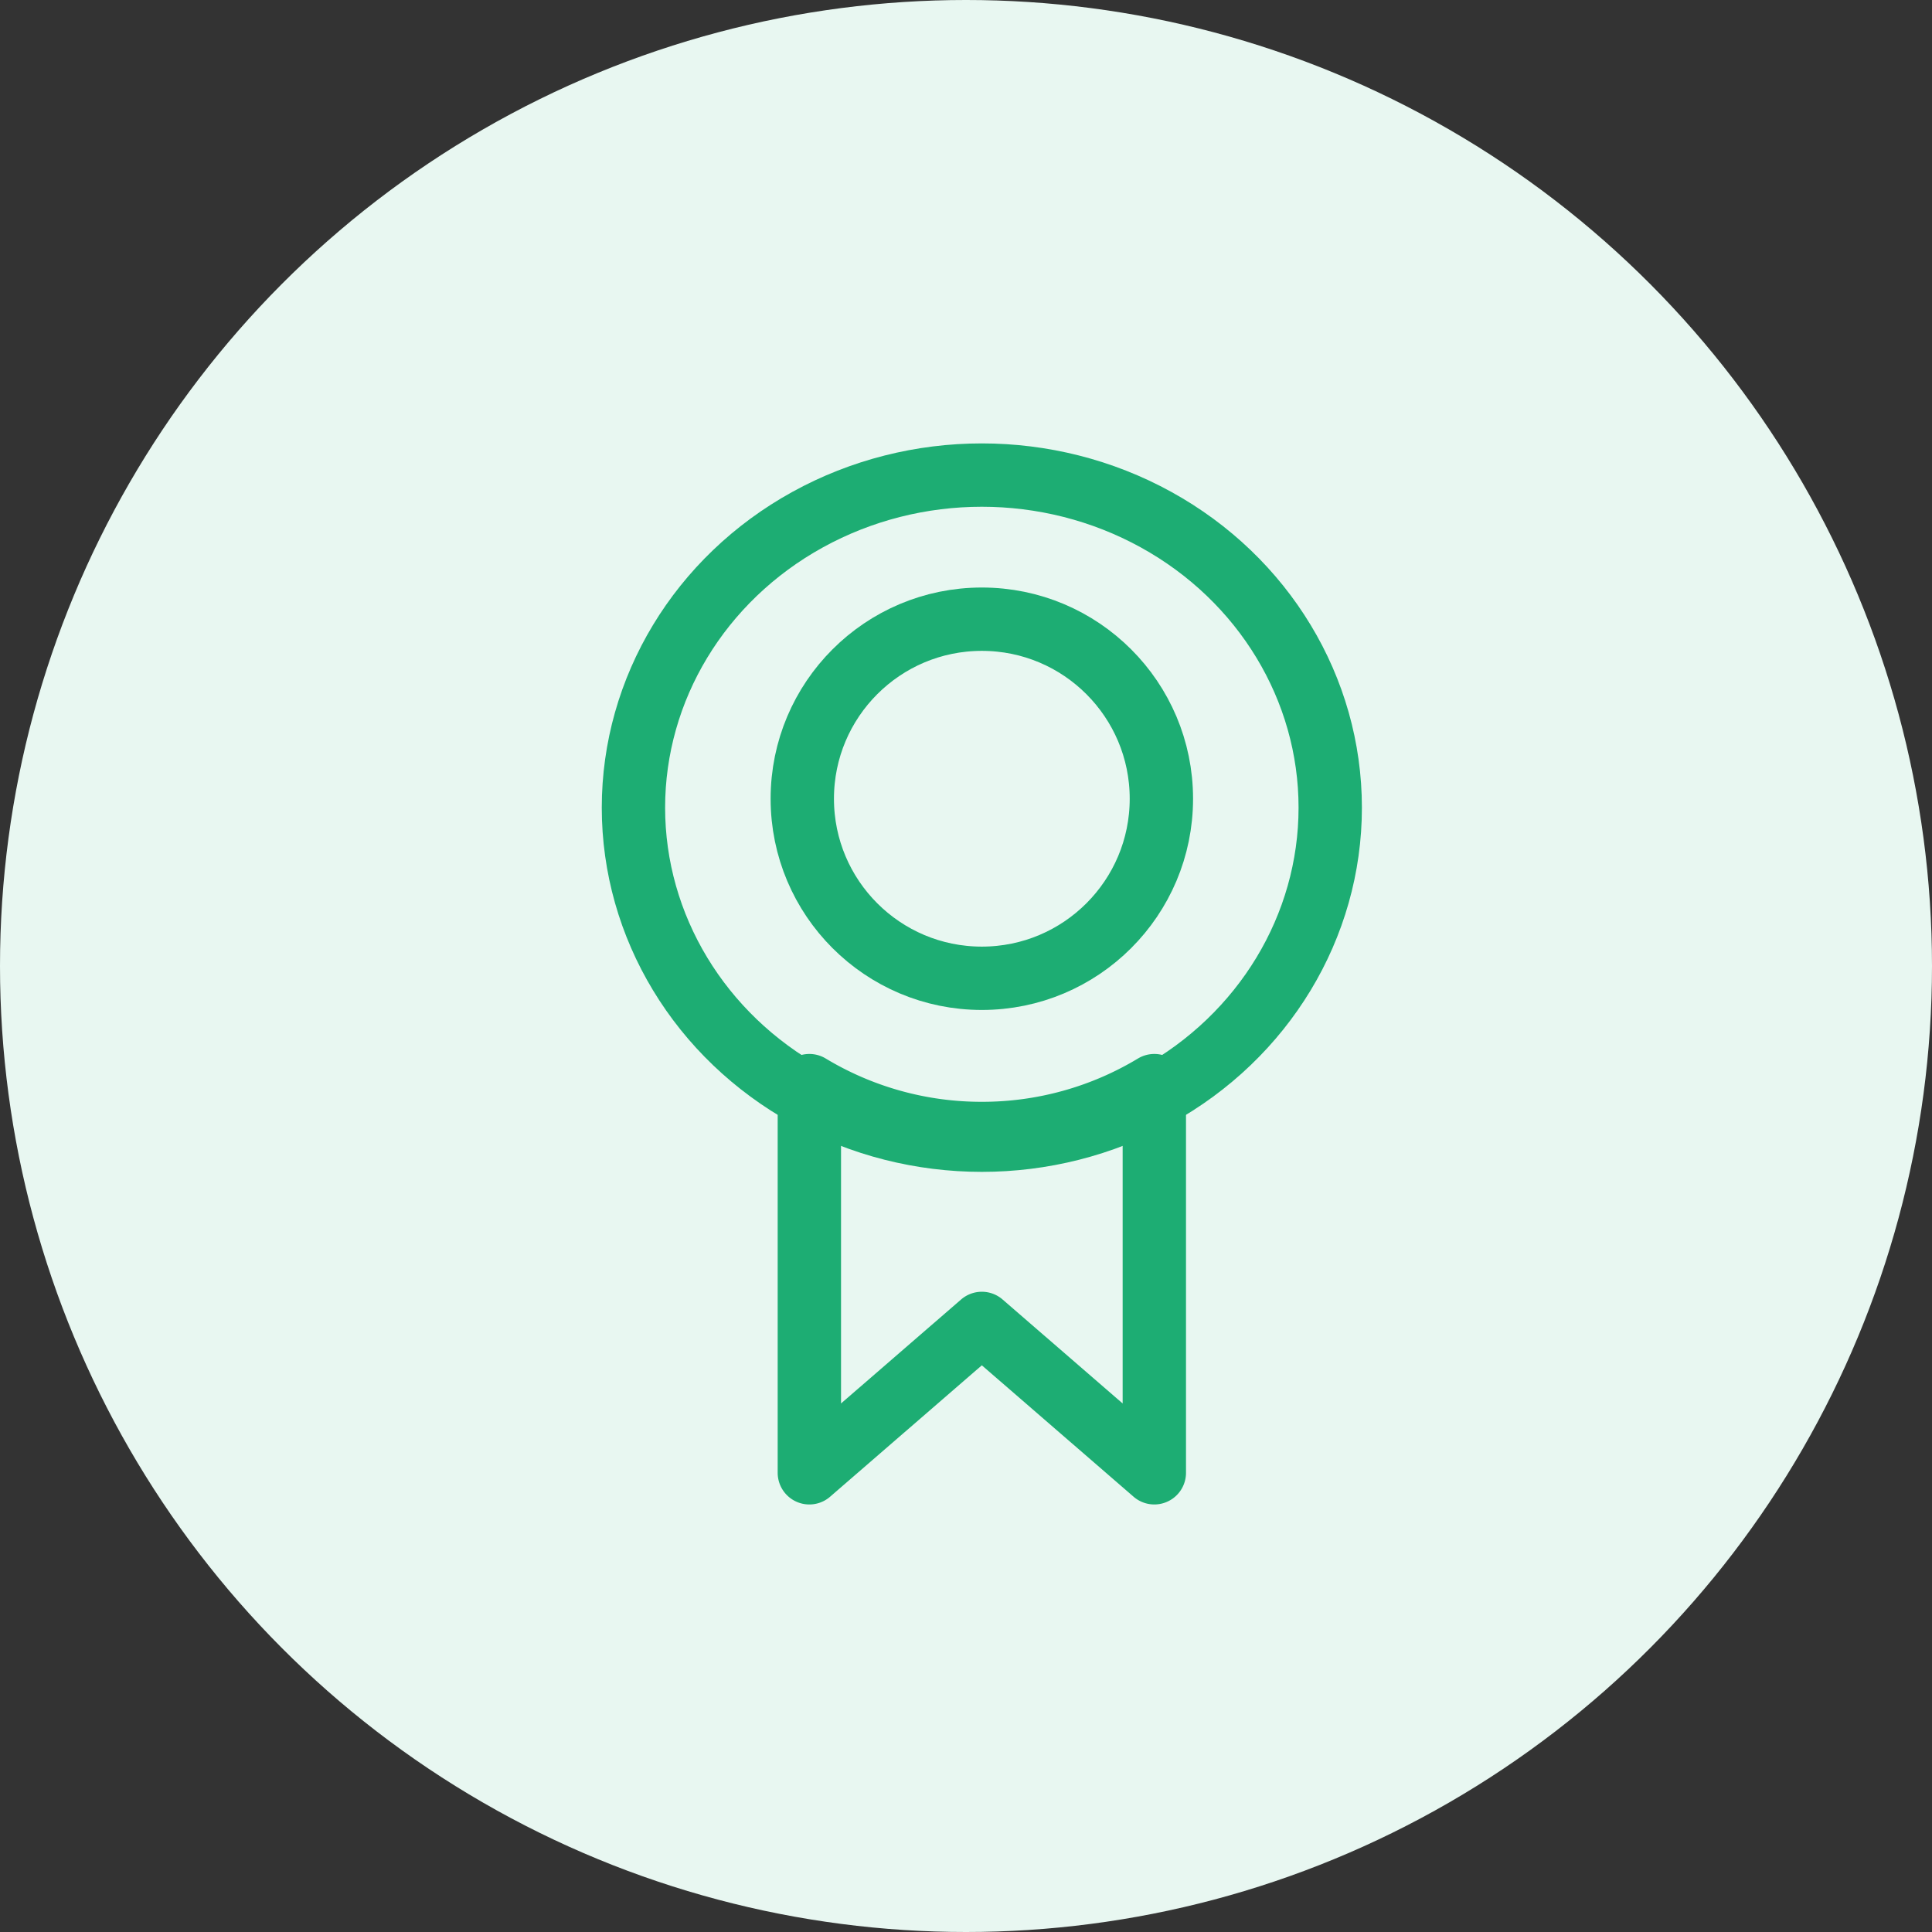 <svg xmlns="http://www.w3.org/2000/svg" width="61" height="61" viewBox="0 0 61 61">
  <rect x="0" y="0" width="61" height="61" fill="#333333" stroke="none"/>
  <g id="medal" transform="translate(-30 -7061)">
    <circle id="楕円形_34" data-name="楕円形 34" cx="30.5" cy="30.5" r="30.5" transform="translate(30 7061)" fill="#e8f7f1"/>
    <g id="medal-2" data-name="medal" transform="translate(-203.622 6866.374)">
      <ellipse id="楕円形_23" data-name="楕円形 23" cx="11" cy="10.5" rx="11" ry="10.5" transform="translate(253.622 209.626)" fill="none" stroke="#1dad73" stroke-miterlimit="10" stroke-width="2"/>
      <circle id="楕円形_24" data-name="楕円形 24" cx="5.669" cy="5.669" r="5.669" transform="translate(258.953 214.176)" fill="none" stroke="#1dad73" stroke-miterlimit="10" stroke-width="2"/>
      <path id="パス_246" data-name="パス 246" d="M273.046,262.687a10.519,10.519,0,0,1-5.446-1.511V273.4l5.446-4.716,5.446,4.716V261.176A10.518,10.518,0,0,1,273.046,262.687Z" transform="translate(-8.424 -32.273)" fill="none" stroke="#1dad73" stroke-linecap="round" stroke-linejoin="round" stroke-miterlimit="10" stroke-width="2"/>
    </g>
  </g>
</svg>
